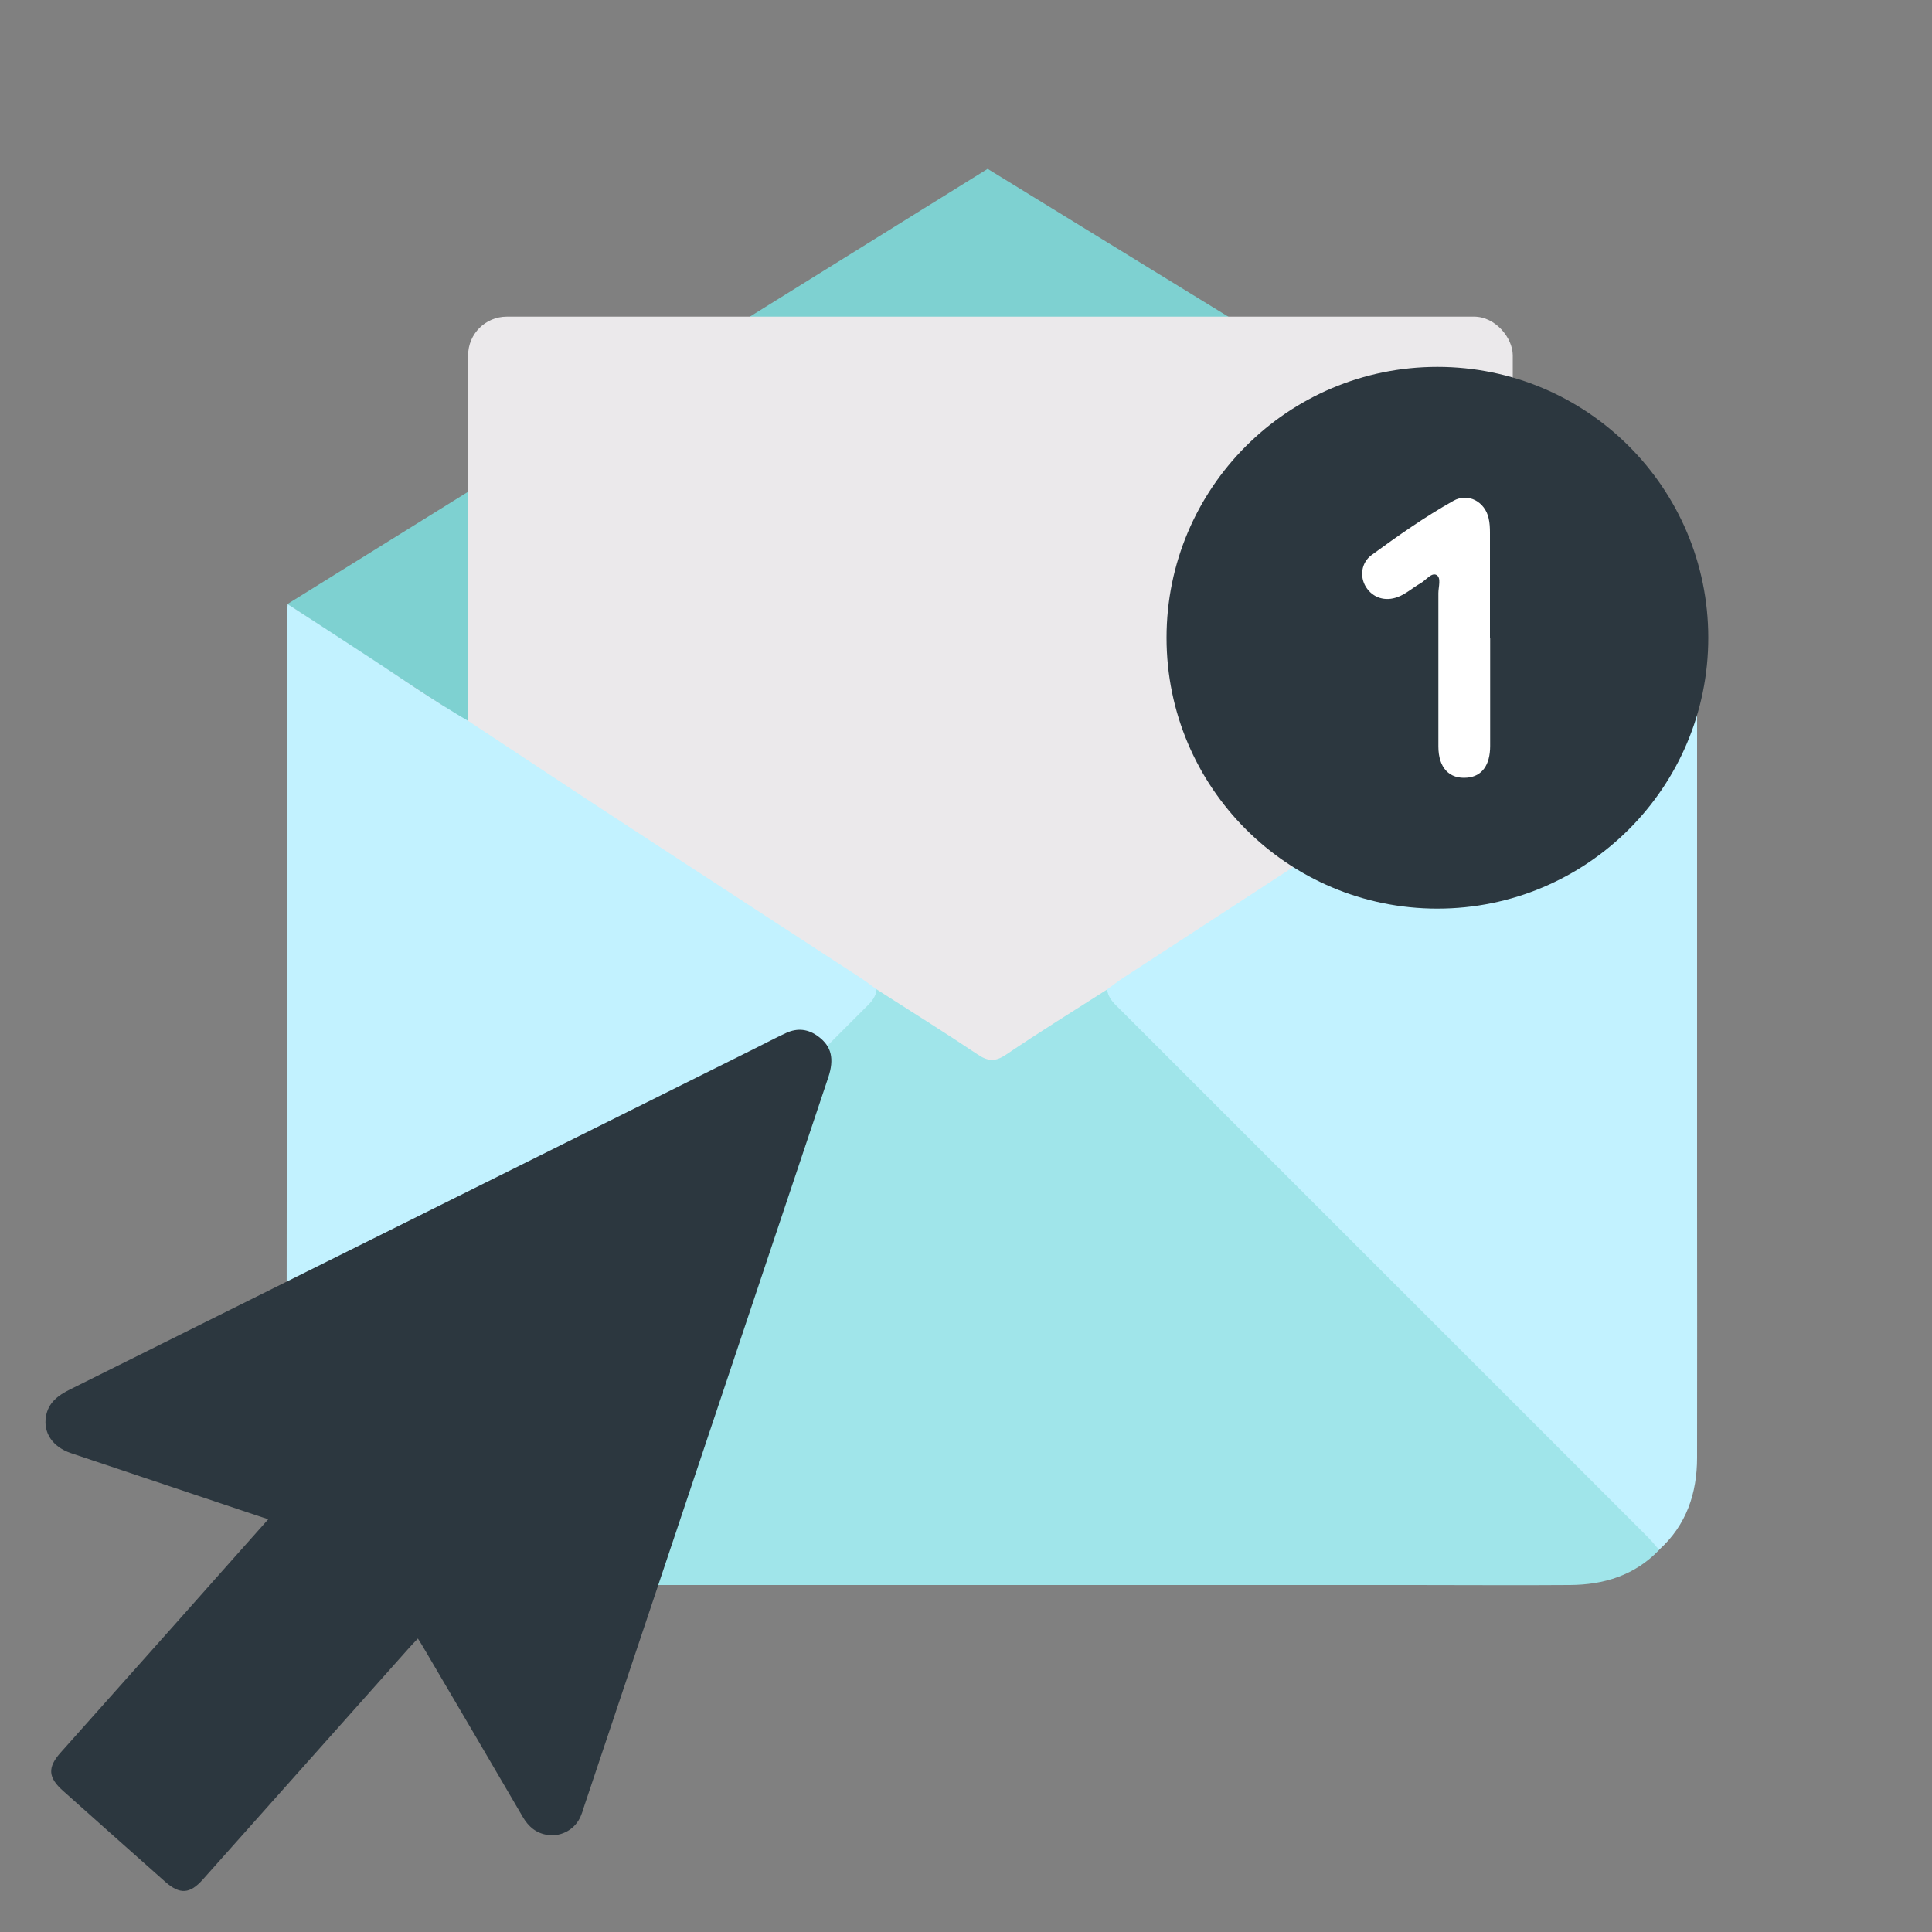 <?xml version="1.0" encoding="UTF-8"?><svg id="Calque_2" xmlns="http://www.w3.org/2000/svg" viewBox="0 0 100 100"><rect x="0" y="0" width="100" height="100" fill="#808080" stroke="none"/><g id="Calque_1-2"><g><g><polygon points="14.87 31.27 51.12 8.74 87.8 31.27 51.42 55.15 14.87 31.27" style="fill:#7ed1d1;"/><rect x="24.23" y="16.39" width="54.07" height="50.24" rx="2" ry="2" style="fill:#ebe9eb;"/><path d="M85.88,80.22c-1.26,1.32-2.86,1.81-4.63,1.82-2.71,.02-5.42,0-8.13,0-17.16,0-34.32,0-51.48,0-1.84,0-3.52-.44-4.84-1.83,.2-.23,.4-.47,.61-.69,9.09-9.09,18.18-18.18,27.27-27.27,.3-.3,.63-.58,.68-1.05,1.76,1.13,3.53,2.23,5.26,3.39,.54,.36,.91,.36,1.45,0,1.73-1.17,3.5-2.27,5.26-3.39,.05,.47,.38,.75,.68,1.05,9.09,9.09,18.18,18.18,27.27,27.27,.22,.22,.41,.46,.61,.69Z" style="fill:#a0e5ea;"/><path d="M24.35,37.39c2.67,1.76,5.33,3.53,8.01,5.28,4.08,2.67,8.18,5.33,12.27,8,.25,.17,.49,.36,.74,.54-.04,.47-.38,.75-.68,1.05-9.09,9.09-18.18,18.18-27.27,27.27-.22,.22-.41,.46-.61,.69-1.42-1.28-1.97-2.93-1.97-4.78-.01-4.51,0-9.02,0-13.54,0-9.9,0-19.81,0-29.71,0-.31,.03-.61,.05-.92,1.25,.81,2.5,1.62,3.75,2.44,1.9,1.23,3.76,2.54,5.72,3.68Z" style="fill:#c2f2ff;"/><path d="M78.33,37.39c-2.67,1.76-5.33,3.53-8.01,5.28-4.08,2.67-8.18,5.33-12.27,8-.25,.17-.49,.36-.74,.54,.04,.47,.38,.75,.68,1.05,9.09,9.09,18.18,18.18,27.27,27.27,.22,.22,.41,.46,.61,.69,1.42-1.28,1.97-2.93,1.97-4.78,.01-4.51,0-9.02,0-13.54,0-9.9,0-19.81,0-29.71,0-.31-.03-.61-.05-.92-1.25,.81-2.5,1.62-3.75,2.44-1.9,1.23-3.76,2.54-5.72,3.68Z" style="fill:#c2f2ff;"/><path d="M13.89,78.63c-1.58,1.77-3.09,3.48-4.61,5.19-2.04,2.29-4.09,4.59-6.13,6.88-.7,.78-.67,1.3,.12,2,1.76,1.57,3.52,3.14,5.28,4.7,.76,.67,1.28,.64,1.96-.13,3.55-3.99,7.11-7.98,10.66-11.97,.13-.15,.27-.29,.46-.49,.14,.22,.25,.4,.36,.59,1.69,2.87,3.38,5.75,5.06,8.63,.3,.52,.71,.87,1.32,.95,.72,.09,1.41-.31,1.69-.98,.06-.14,.11-.29,.15-.43,4.22-12.6,8.44-25.2,12.66-37.8,.32-.96,.17-1.61-.5-2.11-.52-.4-1.09-.47-1.69-.19-.54,.25-1.07,.53-1.61,.8-11.82,5.89-23.63,11.77-35.45,17.65-.61,.3-1.12,.68-1.24,1.39-.15,.86,.35,1.58,1.28,1.9,3.21,1.08,6.42,2.15,9.63,3.23l.61,.2Z" style="fill:#2c373f;"/><circle cx="74.4" cy="33.01" r="14.02" style="fill:#2c373f;"/><path d="M77.13,33.04c0,1.86,0,3.71,0,5.57,0,1-.43,1.57-1.18,1.64-.93,.09-1.5-.51-1.5-1.61,0-2.65,0-5.29,0-7.94,0-.32,.16-.8-.1-.94-.26-.14-.55,.28-.84,.44-.39,.22-.73,.54-1.16,.7-.66,.25-1.3,.04-1.65-.52-.33-.53-.25-1.25,.29-1.65,1.37-1,2.76-1.98,4.24-2.81,.76-.43,1.63,.05,1.82,.9,.06,.25,.07,.51,.07,.76,0,1.82,0,3.63,0,5.45Z" style="fill:#fff;"/></g><rect width="100" height="100" style="fill:none;"/></g></g></svg>